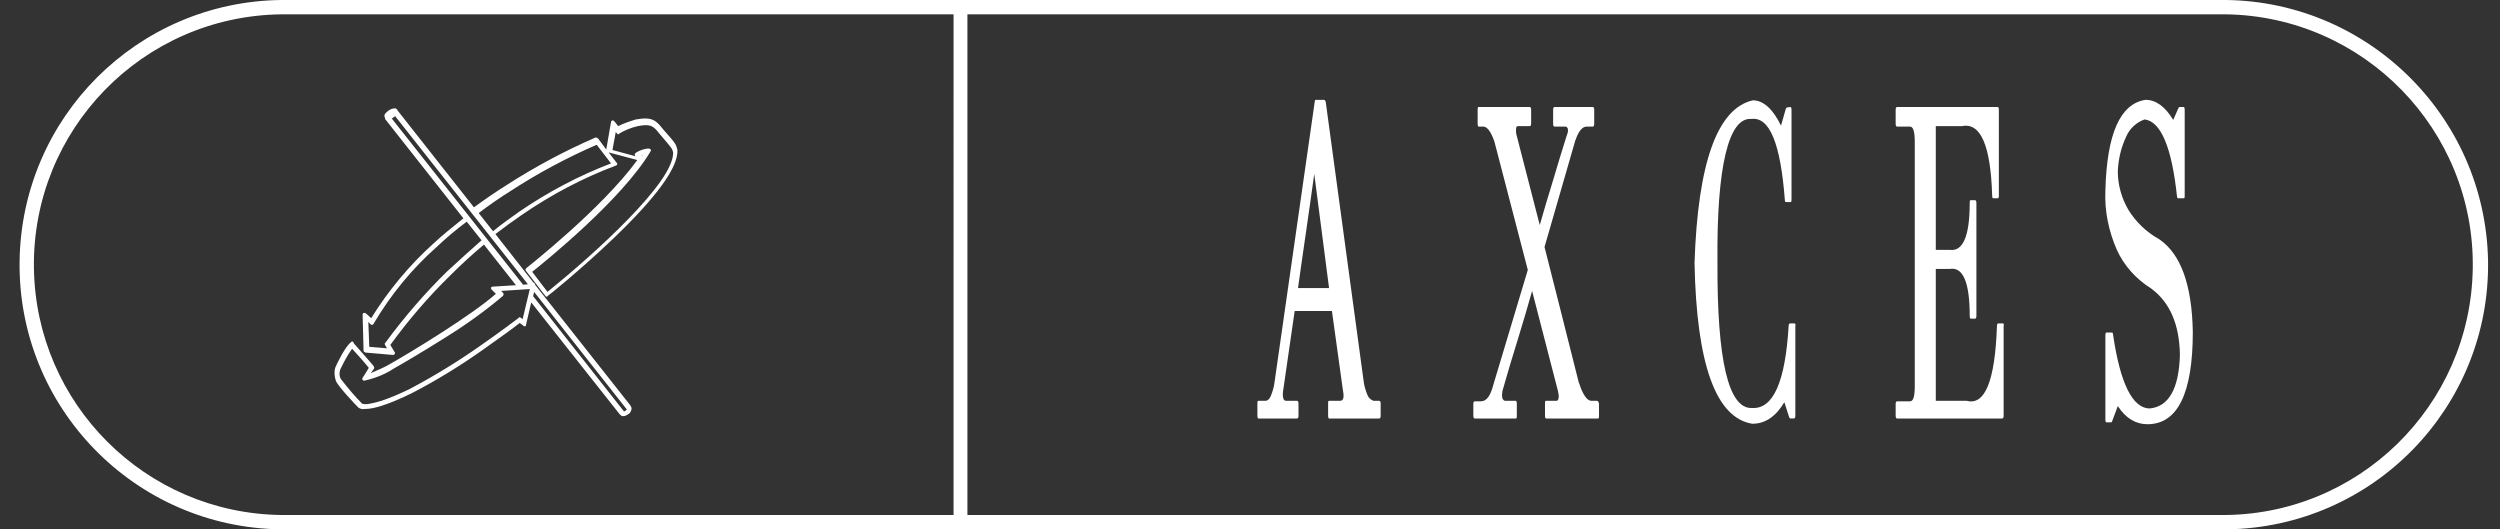 <?xml version="1.0" encoding="utf-8"?>
<!-- Generator: Adobe Illustrator 24.0.1, SVG Export Plug-In . SVG Version: 6.00 Build 0)  -->
<svg version="1.1" id="Layer_1" xmlns="http://www.w3.org/2000/svg" xmlns:xlink="http://www.w3.org/1999/xlink" x="0px" y="0px"
	 viewBox="0 0 523.3 110.8" style="enable-background:new 0 0 523.3 110.8;" xml:space="preserve">
<rect x="0" y="0" width="523.3" height="110.8" fill="#333333" stroke="none"/>
<style type="text/css">
	.st0{fill:#FFFFFF;}
</style>
<title>Axces_new_logo</title>
<g>
	<path class="st0" d="M75,85.3c0.4,0.3,0.9,0.4,1.3,0.3h0.2c1.4,0,4.2-0.6,9.7-3.3c5.2-2.7,10.1-5.7,14.9-9.1
		c3.7-2.6,6.7-4.8,7.7-5.6l0.8,0.6c0.1,0.1,0.1,0.1,0.2,0.1h0.1c0.1,0,0.2-0.1,0.2-0.3l1.1-4.7l18.5,23.4c0.2,0.2,0.4,0.4,0.6,0.4
		h0.2l0,0c0.4,0,0.7-0.2,1-0.4c0.4-0.2,0.6-0.6,0.7-1.1c0-0.3-0.1-0.5-0.3-0.8l-19.9-25.2c0-0.1,0-0.2-0.1-0.3
		c-0.1-0.1-0.1-0.1-0.2-0.1l-8-10.2c1.8-1.4,3.6-2.7,5.5-4c6.1-4.2,12.7-7.7,19.6-10.3l0.2-0.1c0.1,0,0.2-0.1,0.2-0.2
		c0-0.1,0-0.2-0.1-0.3l-1.7-2.2l6,1.6c-7.4,10.2-23.1,22.5-23.2,22.6l-0.1,0.1c-0.1,0.1-0.1,0.2-0.1,0.2c0,0.1,0,0.2,0.1,0.3
		l4.1,5.3c0.1,0.1,0.2,0.1,0.2,0.1l0,0c0.1,0,0.2,0,0.2-0.1l0.1-0.1c0.1,0,6.9-5.5,13.6-11.9c9.1-8.7,13.6-14.9,13.5-18.5
		c0,0,0-0.1,0-0.1c-0.3-1.2-0.3-1.3-2.8-4.1c-1.3-1.6-2-2.5-3.9-2.5c-0.7,0-1.3,0.1-2,0.2c-1.3,0.4-2.5,0.8-3.7,1.4l-0.8-1
		c-0.1-0.1-0.2-0.2-0.3-0.2h-0.1c-0.1,0-0.3,0.2-0.3,0.3l-1,5.8l-1.7-2.3c-0.1-0.1-0.2-0.1-0.3-0.2c0,0-0.1,0-0.2,0l-0.1,0
		c-6.4,2.8-12.6,6.1-18.5,9.9c-2.4,1.5-4.7,3.1-6.9,4.7L83.2,23.1V23c-0.2-0.2-0.4-0.4-0.7-0.3c-0.4,0-0.8,0.2-1.1,0.4
		c-0.3,0.2-0.5,0.4-0.7,0.6c-0.3,0.3-0.3,0.7-0.1,1v0.1v0.1l16.4,20.8c-2.2,1.8-4.4,3.5-6.3,5.3c-5,4.5-9.4,9.8-13,15.6l-1.1-1
		c-0.1-0.1-0.2-0.1-0.3-0.1c-0.1,0-0.1,0-0.2,0c-0.1,0.1-0.2,0.2-0.2,0.3l0.2,7.6c0,0.2,0.2,0.3,0.4,0.4l5.8,0.5
		c0.1,0,0.3-0.1,0.3-0.2c0.1-0.1,0.1-0.3,0-0.4l-0.9-1.5c3.8-5.2,7.9-10,12.5-14.5c2.3-2.3,4.7-4.5,7.1-6.5l6.7,8.5l-4.9,0.3
		c-0.1,0-0.3,0.1-0.3,0.2c-0.1,0.1,0,0.3,0.1,0.4l0.9,0.9c-5.2,4.6-18.1,12.4-22,14.6c-1.3,0.8-2.8,1.4-4.2,2l0.6-0.8
		c0.3-0.4,0.1-0.6-0.6-1.4s-1.9-2.2-3.6-4.1L74,71.6c-0.1-0.1-0.2-0.1-0.3-0.1c-0.1,0-0.2,0-0.2,0.1l-0.1,0.1
		c-1.2,0.9-3,4.7-3.2,5.2c-0.3,0.9-0.2,1.9,0.1,2.8C70.7,80.8,74.3,84.6,75,85.3z M111.8,61.1l19.4,24.6c0,0,0,0.1-0.2,0.2
		c-0.1,0.1-0.2,0.2-0.4,0.2l-19-24.1L111.8,61.1z M128.9,27.6l0.2,0.3c0.1,0.1,0.2,0.2,0.3,0.2c0.1,0,0.2,0,0.2-0.1l0.1-0.1
		c1.2-0.7,2.5-1.2,3.8-1.5c0.6-0.1,1.1-0.2,1.7-0.2c1.4,0,1.9,0.6,3.1,2.1c2.4,2.8,2.4,2.8,2.6,3.6c0.2,6.2-16.3,21.1-26.3,29.2
		l-3.2-4.2c2.9-2.3,18.8-15.2,24.7-25.1l0.1-0.2c0.1-0.1,0.1-0.2,0-0.3c-0.1-0.1-0.2-0.2-0.3-0.2l-0.2,0h-0.2
		c-0.8,0.1-1.6,0.4-2.3,0.8l-0.1,0.1c-0.2,0.1-0.3,0.3-0.2,0.5l0.1,0.2l-4.8-1.3L128.9,27.6z M134.3,32.6l0.2-0.1l-0.1,0.2
		L134.3,32.6z M107,39.9c5.7-3.7,11.7-6.9,17.9-9.6l3,3.9c-6.8,2.6-13.2,6-19.2,10.1c-1.8,1.3-3.7,2.6-5.5,4.1l-3-3.8
		C102.3,43,104.6,41.4,107,39.9z M93.6,56.8c-4.7,4.6-9,9.6-12.9,14.9l-0.1,0.1c-0.1,0.1-0.1,0.3,0,0.4l0.4,0.7l-3.7-0.3l-0.2-5.2
		l0.5,0.5c0.1,0.1,0.2,0.1,0.3,0.1h0c0.1,0,0.2-0.1,0.3-0.2l0.1-0.2c3.5-5.9,7.9-11.3,13.1-15.9c1.9-1.8,4-3.6,6.3-5.3l3.1,3.9
		C98.4,52.4,96,54.6,93.6,56.8z M82,24.8c0.1,0,0.2-0.1,0.3-0.2c0.2-0.1,0.3-0.2,0.4-0.3l27.8,35.2l-1,0.1L82,24.8z M71.2,77.4
		c0.7-1.5,1.5-3,2.5-4.4c2.3,2.5,3.2,3.6,3.5,4l-1.3,2.1c-0.1,0.1-0.1,0.3,0,0.4c0.1,0.1,0.2,0.2,0.3,0.2l0.4-0.1
		c2.1-0.5,4.1-1.3,5.9-2.5c1.8-1,6.2-3.6,10.8-6.5c4.2-2.6,8.1-5.4,11.9-8.6l0.1-0.1c0.1-0.1,0.1-0.2,0.1-0.3c0-0.1,0-0.2-0.1-0.3
		l-0.4-0.4l6-0.4l-1.5,6.3l-0.4-0.3c-0.1,0-0.1-0.1-0.2-0.1c-0.1,0-0.2,0-0.2,0.1l-0.1,0.1c-0.4,0.3-3.7,2.8-8,5.8
		c-4.7,3.3-9.6,6.3-14.7,9c-4.5,2.2-7.1,2.9-8.4,3.1c-0.3,0.1-0.6,0.1-0.9,0.1c-0.2,0-0.4,0-0.6-0.1l0,0.1c-1.6-1.6-3.1-3.4-4.5-5.2
		C71,78.8,71,78.1,71.2,77.4z"/>
	<path class="st0" d="M288.7,83.9h-1.2c-0.6-0.2-1.1-0.7-1.3-1.3c-0.4-1-0.7-2-0.8-3.1l-7.9-58.2c-0.1-0.2-0.2-0.4-0.3-0.4h-1.8
		c-0.1,0-0.2,0.1-0.2,0.4l-8.4,58.6c-0.1,1-0.4,2-0.8,3c-0.3,0.7-0.7,1-1.1,1h-1.5c-0.2,0-0.2,0.2-0.2,0.6V87c0,0.4,0.1,0.6,0.2,0.6
		h8.1c0.2,0,0.3-0.2,0.3-0.6v-2.5c0-0.4-0.1-0.6-0.3-0.6h-2.3c-0.6,0-0.8-0.8-0.6-2.3v0.1c0.4-2.7,0.8-5.5,1.2-8.3
		c0.4-2.8,0.8-5.6,1.2-8.3h7.8l2.3,16.6c0.3,1.5,0.1,2.2-0.6,2.2h-2.3c-0.2,0-0.2,0.2-0.2,0.6V87c0,0.4,0.1,0.6,0.2,0.6h10.5
		c0.2,0,0.3-0.2,0.3-0.6v-2.5C289,84.1,288.9,83.9,288.7,83.9z M271.7,60.3c0.6-4.1,1.1-8,1.7-11.9s1.1-7.9,1.7-12l3.1,23.9H271.7z"
		/>
	<path class="st0" d="M334.3,83.9h-1.2c-0.9,0-1.8-1.3-2.6-3.8v0.1c-1.2-4.8-2.4-9.6-3.6-14.3l-3.6-14.2l6.5-22.5v0.1
		c0.6-1.8,1.4-2.8,2.3-2.8h1.3c0.2,0,0.3-0.2,0.3-0.6V23c0-0.4-0.1-0.6-0.3-0.6h-8c-0.2,0-0.3,0.2-0.3,0.6v2.9
		c0,0.4,0.1,0.6,0.3,0.6h2.3c0.2,0,0.4,0.2,0.5,0.5c0,0.2,0,0.4,0,0.5c0,0.2-0.1,0.5-0.2,0.7c-1,3.2-2,6.4-2.9,9.5
		c-1,3.2-1.9,6.3-2.8,9.4l-4.9-19c-0.1-0.5-0.1-1,0-1.5c0.1-0.1,0.2-0.2,0.3-0.2h2.5c0.2,0,0.3-0.2,0.3-0.6V23
		c0-0.4-0.1-0.6-0.3-0.6h-10.7c-0.2,0-0.2,0.2-0.2,0.6v2.9c0,0.4,0.1,0.6,0.2,0.6h1c0.8,0,1.6,1.1,2.3,3.1l7,26.9l-7.2,24
		c-0.6,2.3-1.4,3.5-2.6,3.5h-1.3c-0.2,0-0.3,0.2-0.3,0.6V87c0,0.4,0.1,0.6,0.3,0.6h8.6c0.2,0,0.2-0.2,0.2-0.6v-2.5
		c0-0.4-0.1-0.6-0.2-0.6h-2.3c-0.6-0.2-0.7-0.9-0.5-2.2v0.1c1-3.5,2-6.9,3.1-10.4c1.1-3.5,2.1-7,3.1-10.5l5.4,20.9
		c0.3,1.2,0.2,1.9-0.2,2.1h-2.3c-0.2,0-0.2,0.2-0.2,0.6V87c0,0.4,0.1,0.6,0.2,0.6h10.9c0.2,0,0.2-0.2,0.2-0.6v-2.5
		C334.6,84.1,334.5,83.9,334.3,83.9z"/>
	<path class="st0" d="M375.6,67.7h-0.9c-0.2,0-0.3,0.2-0.3,0.5c-0.7,11.7-3.2,17.5-7.7,17.2c-4.9,0.2-7.3-10-7.2-30.5
		c-0.1-10.1,0.5-17.7,1.7-22.7c1.2-5,3-7.5,5.4-7.3c3.8-0.5,6.1,5.1,7,16.9c0,0.3,0.1,0.5,0.2,0.5h1c0.2,0,0.2-0.2,0.2-0.6V23
		c0-0.4-0.1-0.6-0.2-0.6l-0.8,0.1c0,0-0.1,0.1-0.2,0.3l-1,3.5c-1.7-3.5-3.7-5.3-5.9-5.3c-7.4,1.7-11.5,13-12.2,34
		c0.4,21.3,4.5,32.5,12.1,33.7c2.7,0,4.9-1.5,6.7-4.5l1,3.1c0.1,0.2,0.2,0.3,0.2,0.3h0.8c0.2,0,0.3-0.2,0.3-0.6V68.3
		C375.9,67.9,375.8,67.7,375.6,67.7z"/>
	<path class="st0" d="M419.3,67.7h-1c-0.2,0-0.3,0.2-0.3,0.6c-0.4,11.4-2.5,16.6-6.3,15.6h-6.5V56.3h2.9c2.8-0.5,4.2,2.8,4.2,9.8
		c0,0.4,0.1,0.6,0.2,0.6h0.9c0.2,0,0.3-0.2,0.3-0.6V42.5c0-0.4-0.1-0.6-0.3-0.6h-0.9c-0.2,0-0.2,0.2-0.2,0.6c0,6.9-1.4,10.2-4.2,9.8
		h-2.9V26.4h5.5c3.9-0.8,6,4.1,6.3,14.6c0,0.3,0.1,0.5,0.2,0.5h1c0.1,0,0.2-0.2,0.2-0.5V23c0-0.4-0.1-0.6-0.2-0.6h-21.1
		c-0.2,0-0.3,0.2-0.3,0.6v2.9c0,0.4,0.1,0.6,0.3,0.6h2.7c0.7,0,1,1.1,1,3.2v51.1c0,2.2-0.3,3.2-1,3.2h-2.7c-0.2,0-0.3,0.2-0.3,0.6
		V87c0,0.4,0.1,0.6,0.3,0.6h22c0.2,0,0.3-0.2,0.3-0.6l0-18.7C419.5,67.9,419.4,67.7,419.3,67.7z"/>
	<path class="st0" d="M452,50.1c-2.7-1.5-4.9-3.6-6.5-6.2c-1.4-2.4-2.2-5.2-2.2-8c0.1-2.6,0.7-5.1,1.8-7.4c0.7-1.6,2.1-2.9,3.8-3.5
		c3.4,0.4,5.7,5.8,6.8,16.2c0,0.1,0,0.1,0.1,0.2c0,0.1,0.1,0.1,0.1,0.1h1.2c0.2,0,0.2-0.2,0.2-0.5V23c0-0.4-0.1-0.6-0.2-0.6h-0.9
		c-0.1,0-0.1,0.1-0.2,0.2l-1.1,2.5c-1.7-2.8-3.6-4.2-5.8-4.2c-5.3,0.8-8.1,7.1-8.4,19c-0.2,4.3,0.7,8.5,2.4,12.4
		c1.5,3.3,4,6.1,7.2,8.1c3.9,2.9,5.9,7.5,6,13.9c-0.2,7-2.3,10.8-6.3,11.2c-3.6,0-6.2-5.2-7.7-15.5c0-0.2-0.1-0.4-0.2-0.4h-1.2
		c-0.1,0-0.2,0.2-0.2,0.6v17.6c0,0.4,0.1,0.6,0.2,0.6h1c0.1,0,0.2-0.1,0.2-0.2l1.2-3.2c1.7,2.6,3.8,3.8,6.2,3.8
		c6.3,0,9.5-6.4,9.5-19.4C458.8,59.6,456.5,53.2,452,50.1z"/>
	<path class="st0" d="M464.5,0H58.8C28.7,0.4,4.5,24.6,4.1,54.7c-0.4,30.6,24.1,55.7,54.7,56.1h405.8c0.5,0,1,0,1.5,0
		c30.6-0.4,55.1-25.5,54.7-56.1C520.3,24.1,495.1-0.4,464.5,0z M199.5,107.8H58.8C30.4,107.4,7.5,84.5,7.1,56.1
		C6.7,27.2,29.8,3.4,58.8,3h140.8V107.8z M464.5,107.8h-262V3h262c0.5,0,1,0,1.4,0c28.9,0.4,52.1,24.2,51.7,53.1
		S493.5,108.2,464.5,107.8z"/>
</g>
</svg>
